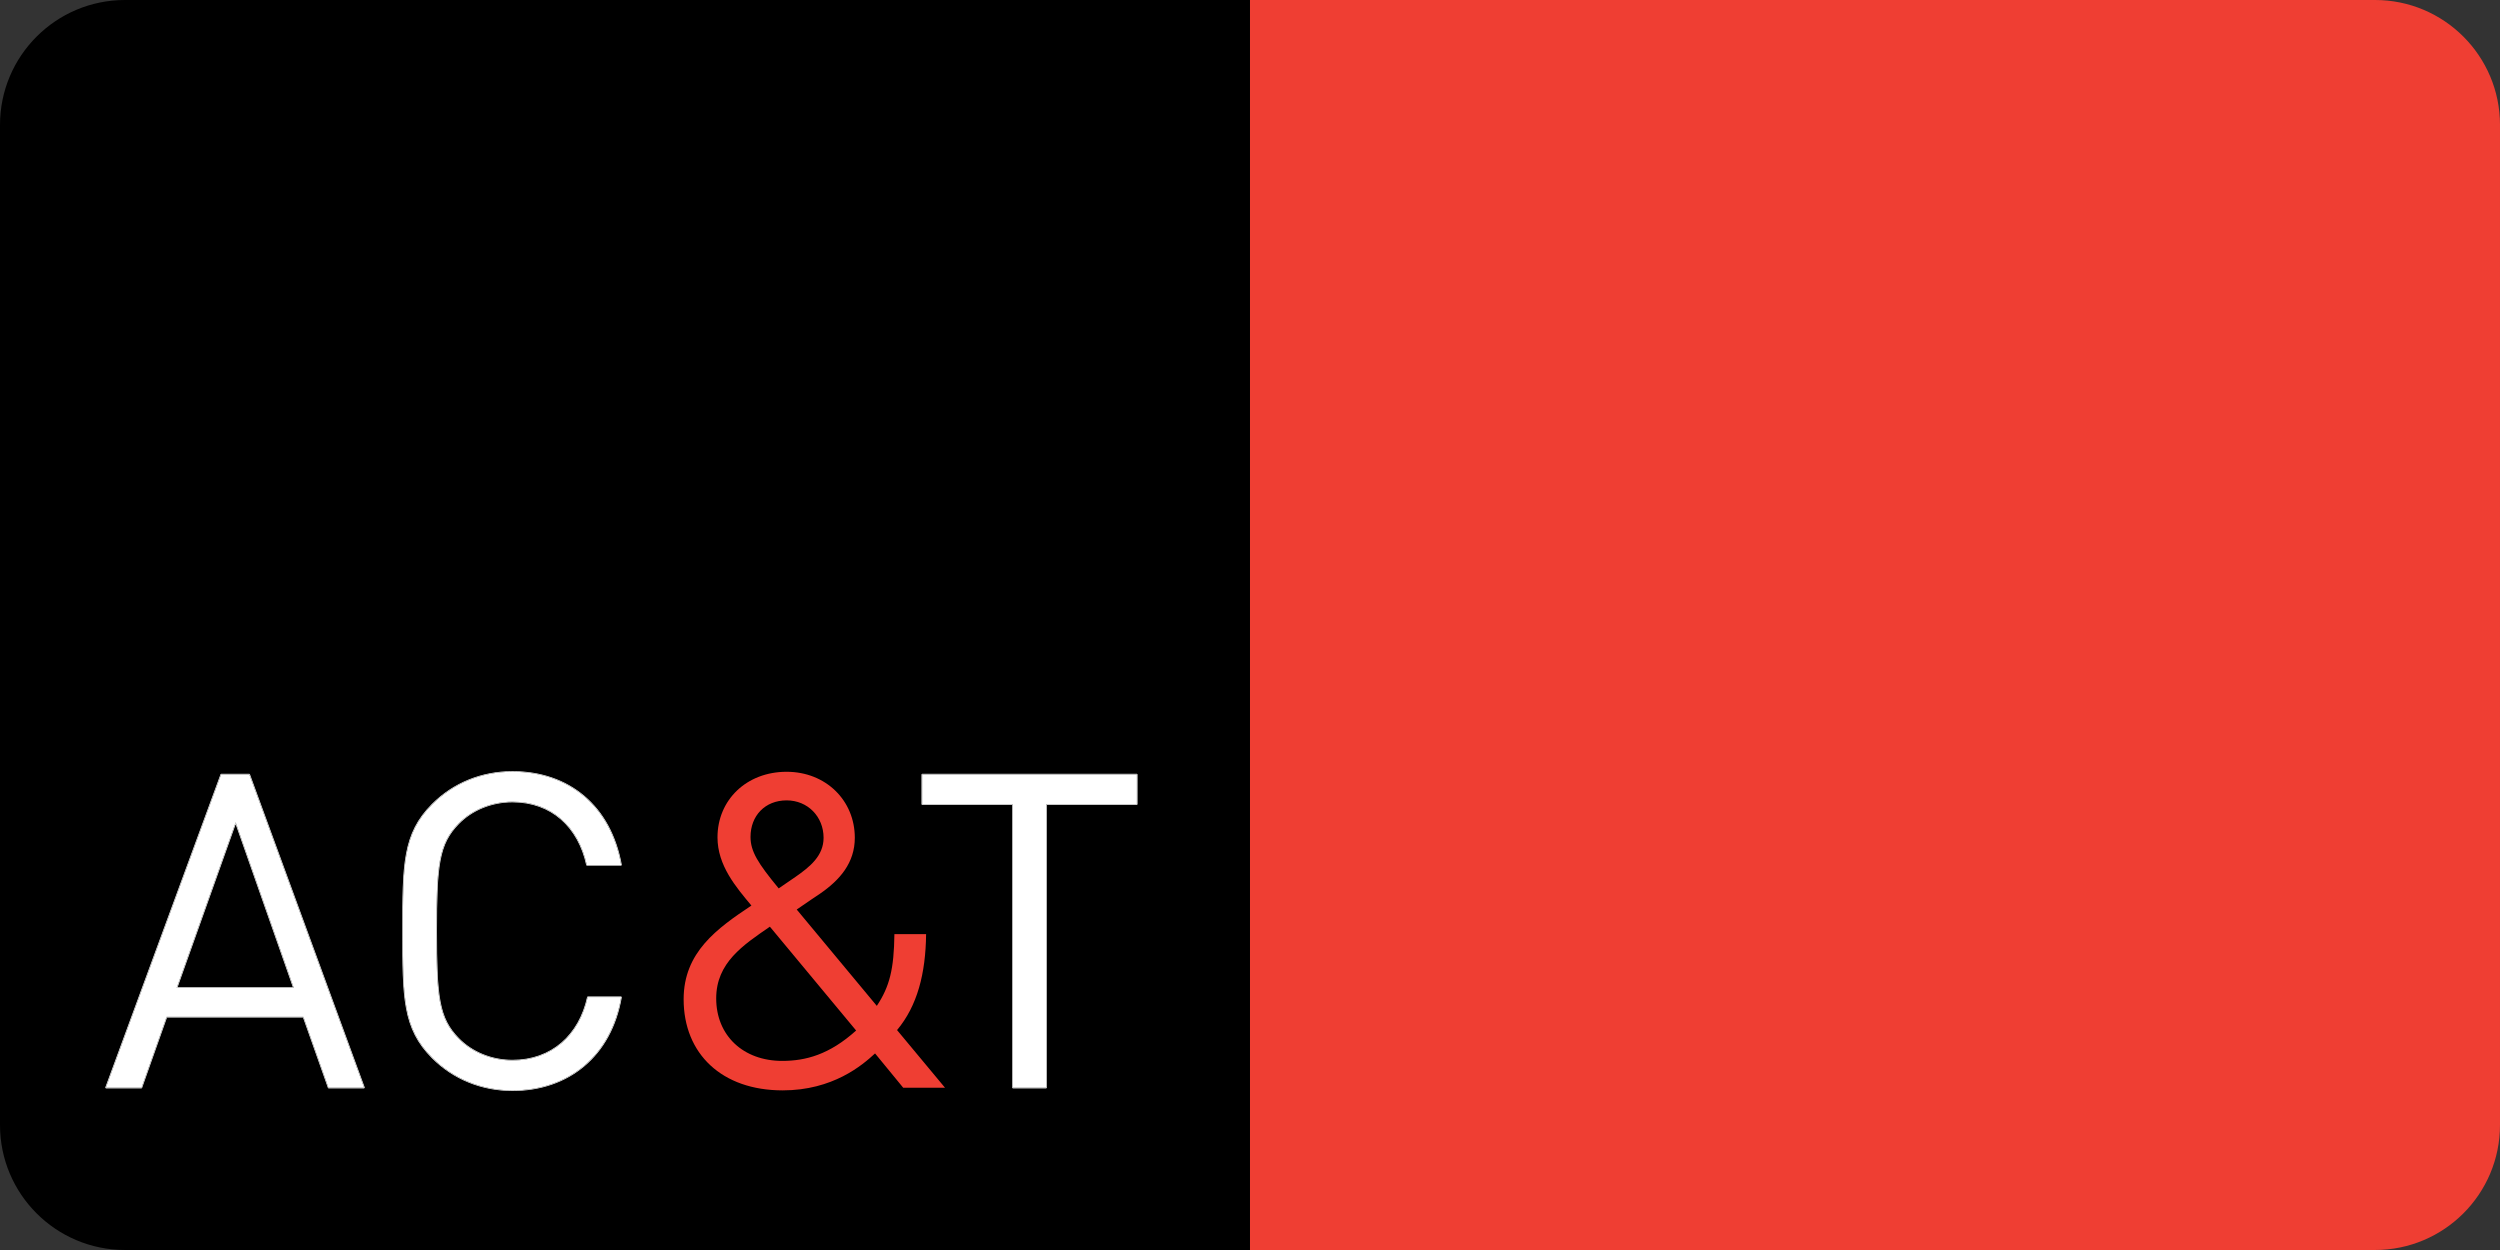 <?xml version="1.0" encoding="utf-8"?>
<!-- Generator: Adobe Illustrator 14.0.0, SVG Export Plug-In . SVG Version: 6.00 Build 43363)  -->
<!DOCTYPE svg PUBLIC "-//W3C//DTD SVG 1.1//EN" "http://www.w3.org/Graphics/SVG/1.1/DTD/svg11.dtd">
<svg version="1.1" id="Layer_1" xmlns="http://www.w3.org/2000/svg" xmlns:xlink="http://www.w3.org/1999/xlink" x="0px" y="0px"
	 width="200.594px" height="100.296px" viewBox="0 0 200.594 100.296" enable-background="new 0 0 200.594 100.296"
	 xml:space="preserve">
<rect x="0" y="0" width="200.594" height="100.296" fill="#333333" stroke="none"/>
<g>
	<path d="M0,10.029C0,4.49,4.49,0,10.03,0h90.267v100.296H10.03C4.49,100.296,0,95.806,0,90.267V10.029z"/>
</g>
<path fill="#FFFFFF" d="M23.498,79.211l-4.589-13.072l-4.658,13.072H23.498z M23.57,79.262h-9.392l4.73-13.276L23.57,79.262z
	 M29.22,87.329h-2.86l-0.048-0.034l-2.001-5.652H13.401l-2,5.652l-0.048,0.034h-2.86L8.445,87.26l9.251-25.141l0.048-0.033h2.26
	l0.049,0.033l9.215,25.141L29.22,87.329z M29.22,87.278l-9.216-25.141h-2.26L8.493,87.278h2.86l2.012-5.686h10.981l2.013,5.686
	H29.22z"/>
<path fill="#FFFFFF" d="M49.893,80.011c-0.816,4.755-4.265,7.528-8.771,7.528c-2.485,0-4.759-0.922-6.463-2.627
	c-2.381-2.384-2.379-4.878-2.379-10.205c0-5.328-0.002-7.823,2.379-10.205c1.704-1.705,3.978-2.627,6.463-2.627
	c4.543,0,7.919,2.772,8.771,7.526l-0.05,0.06h-2.754l-0.05-0.04c-0.666-3.053-2.801-5.043-5.917-5.043
	c-1.647,0-3.223,0.629-4.307,1.749c-1.573,1.609-1.751,3.316-1.751,8.581s0.179,6.971,1.751,8.578
	c1.084,1.122,2.659,1.752,4.307,1.752c3.116,0,5.321-1.992,5.988-5.046l0.05-0.04h2.683L49.893,80.011z M49.842,80.002h-2.683
	c-0.671,3.074-2.896,5.086-6.038,5.086c-1.66,0-3.248-0.635-4.344-1.767c-1.589-1.624-1.765-3.353-1.765-8.614
	c0-5.261,0.176-6.99,1.765-8.616c1.096-1.13,2.684-1.764,4.344-1.764c3.142,0,5.297,2.011,5.967,5.083h2.754
	c-0.848-4.731-4.202-7.484-8.721-7.484c-2.473,0-4.732,0.917-6.426,2.612c-2.365,2.365-2.365,4.837-2.365,10.169
	c0,5.331,0,7.802,2.365,10.169c1.693,1.695,3.953,2.612,6.426,2.612C45.604,87.488,49.029,84.734,49.842,80.002z"/>
<path fill="#FFFFFF" d="M91.222,64.589h-7.223v22.689l-0.052,0.051h-2.683l-0.051-0.051V64.589H73.99l-0.051-0.051v-2.401
	l0.051-0.051h17.231l0.051,0.051v2.401L91.222,64.589z M91.222,64.538v-2.401H73.99v2.401h7.274v22.74h2.683v-22.74H91.222z"/>
<g>
	<path fill="#FFFFFF" d="M23.57,79.262h-9.392l4.73-13.276L23.57,79.262z M29.22,87.278l-9.216-25.141h-2.26L8.493,87.278h2.86
		l2.012-5.686h10.981l2.013,5.686H29.22z"/>
</g>
<g>
	<path fill="#FFFFFF" d="M49.842,80.002h-2.684c-0.67,3.074-2.896,5.086-6.037,5.086c-1.66,0-3.248-0.635-4.344-1.767
		c-1.589-1.624-1.765-3.354-1.765-8.614s0.176-6.99,1.765-8.616c1.096-1.13,2.684-1.764,4.344-1.764
		c3.142,0,5.297,2.011,5.967,5.083h2.754c-0.848-4.731-4.202-7.484-8.721-7.484c-2.473,0-4.732,0.917-6.427,2.612
		c-2.364,2.365-2.364,4.837-2.364,10.169c0,5.331,0,7.802,2.364,10.169c1.694,1.695,3.954,2.612,6.427,2.612
		C45.604,87.489,49.029,84.734,49.842,80.002"/>
</g>
<g>
	<path fill="#EF3E33" d="M68.693,82.686c-2.152,1.943-4.06,2.438-5.932,2.438c-3.106,0-5.295-2.013-5.295-5.016
		c0-2.859,2.154-4.271,4.307-5.753L68.693,82.686z M66.082,67.221c0,1.45-1.095,2.331-2.261,3.143c0,0-0.918,0.636-1.341,0.918
		c-1.66-2.012-2.26-2.965-2.26-4.131c0-1.693,1.164-2.931,2.896-2.931C64.81,64.22,66.082,65.527,66.082,67.221 M75.826,87.278
		l-3.849-4.627c1.625-1.942,2.295-4.519,2.331-7.697h-2.543c-0.035,2.825-0.388,4.202-1.411,5.755l-6.427-7.731
		c0.6-0.425,1.871-1.272,1.871-1.272c1.589-1.095,2.79-2.472,2.79-4.485c0-3.001-2.331-5.295-5.473-5.295
		c-3.214,0-5.545,2.258-5.545,5.261c0,2.26,1.484,3.991,2.721,5.473c-2.755,1.835-5.438,3.742-5.438,7.519
		c0,4.38,3.072,7.31,7.945,7.31c4.023,0,6.39-2.013,7.414-2.965l2.26,2.754H75.826z"/>
</g>
<g>
	<polygon fill="#FFFFFF" points="91.222,64.538 91.222,62.137 73.99,62.137 73.99,64.538 81.265,64.538 81.265,87.278 
		83.947,87.278 83.947,64.538 	"/>
</g>
<g>
	<path fill="#EF3E33" d="M200.594,10.029C200.594,4.49,196.104,0,190.565,0h-90.269v100.296h90.269
		c5.538,0,10.028-4.49,10.028-10.029V10.029z"/>
</g>
</svg>
